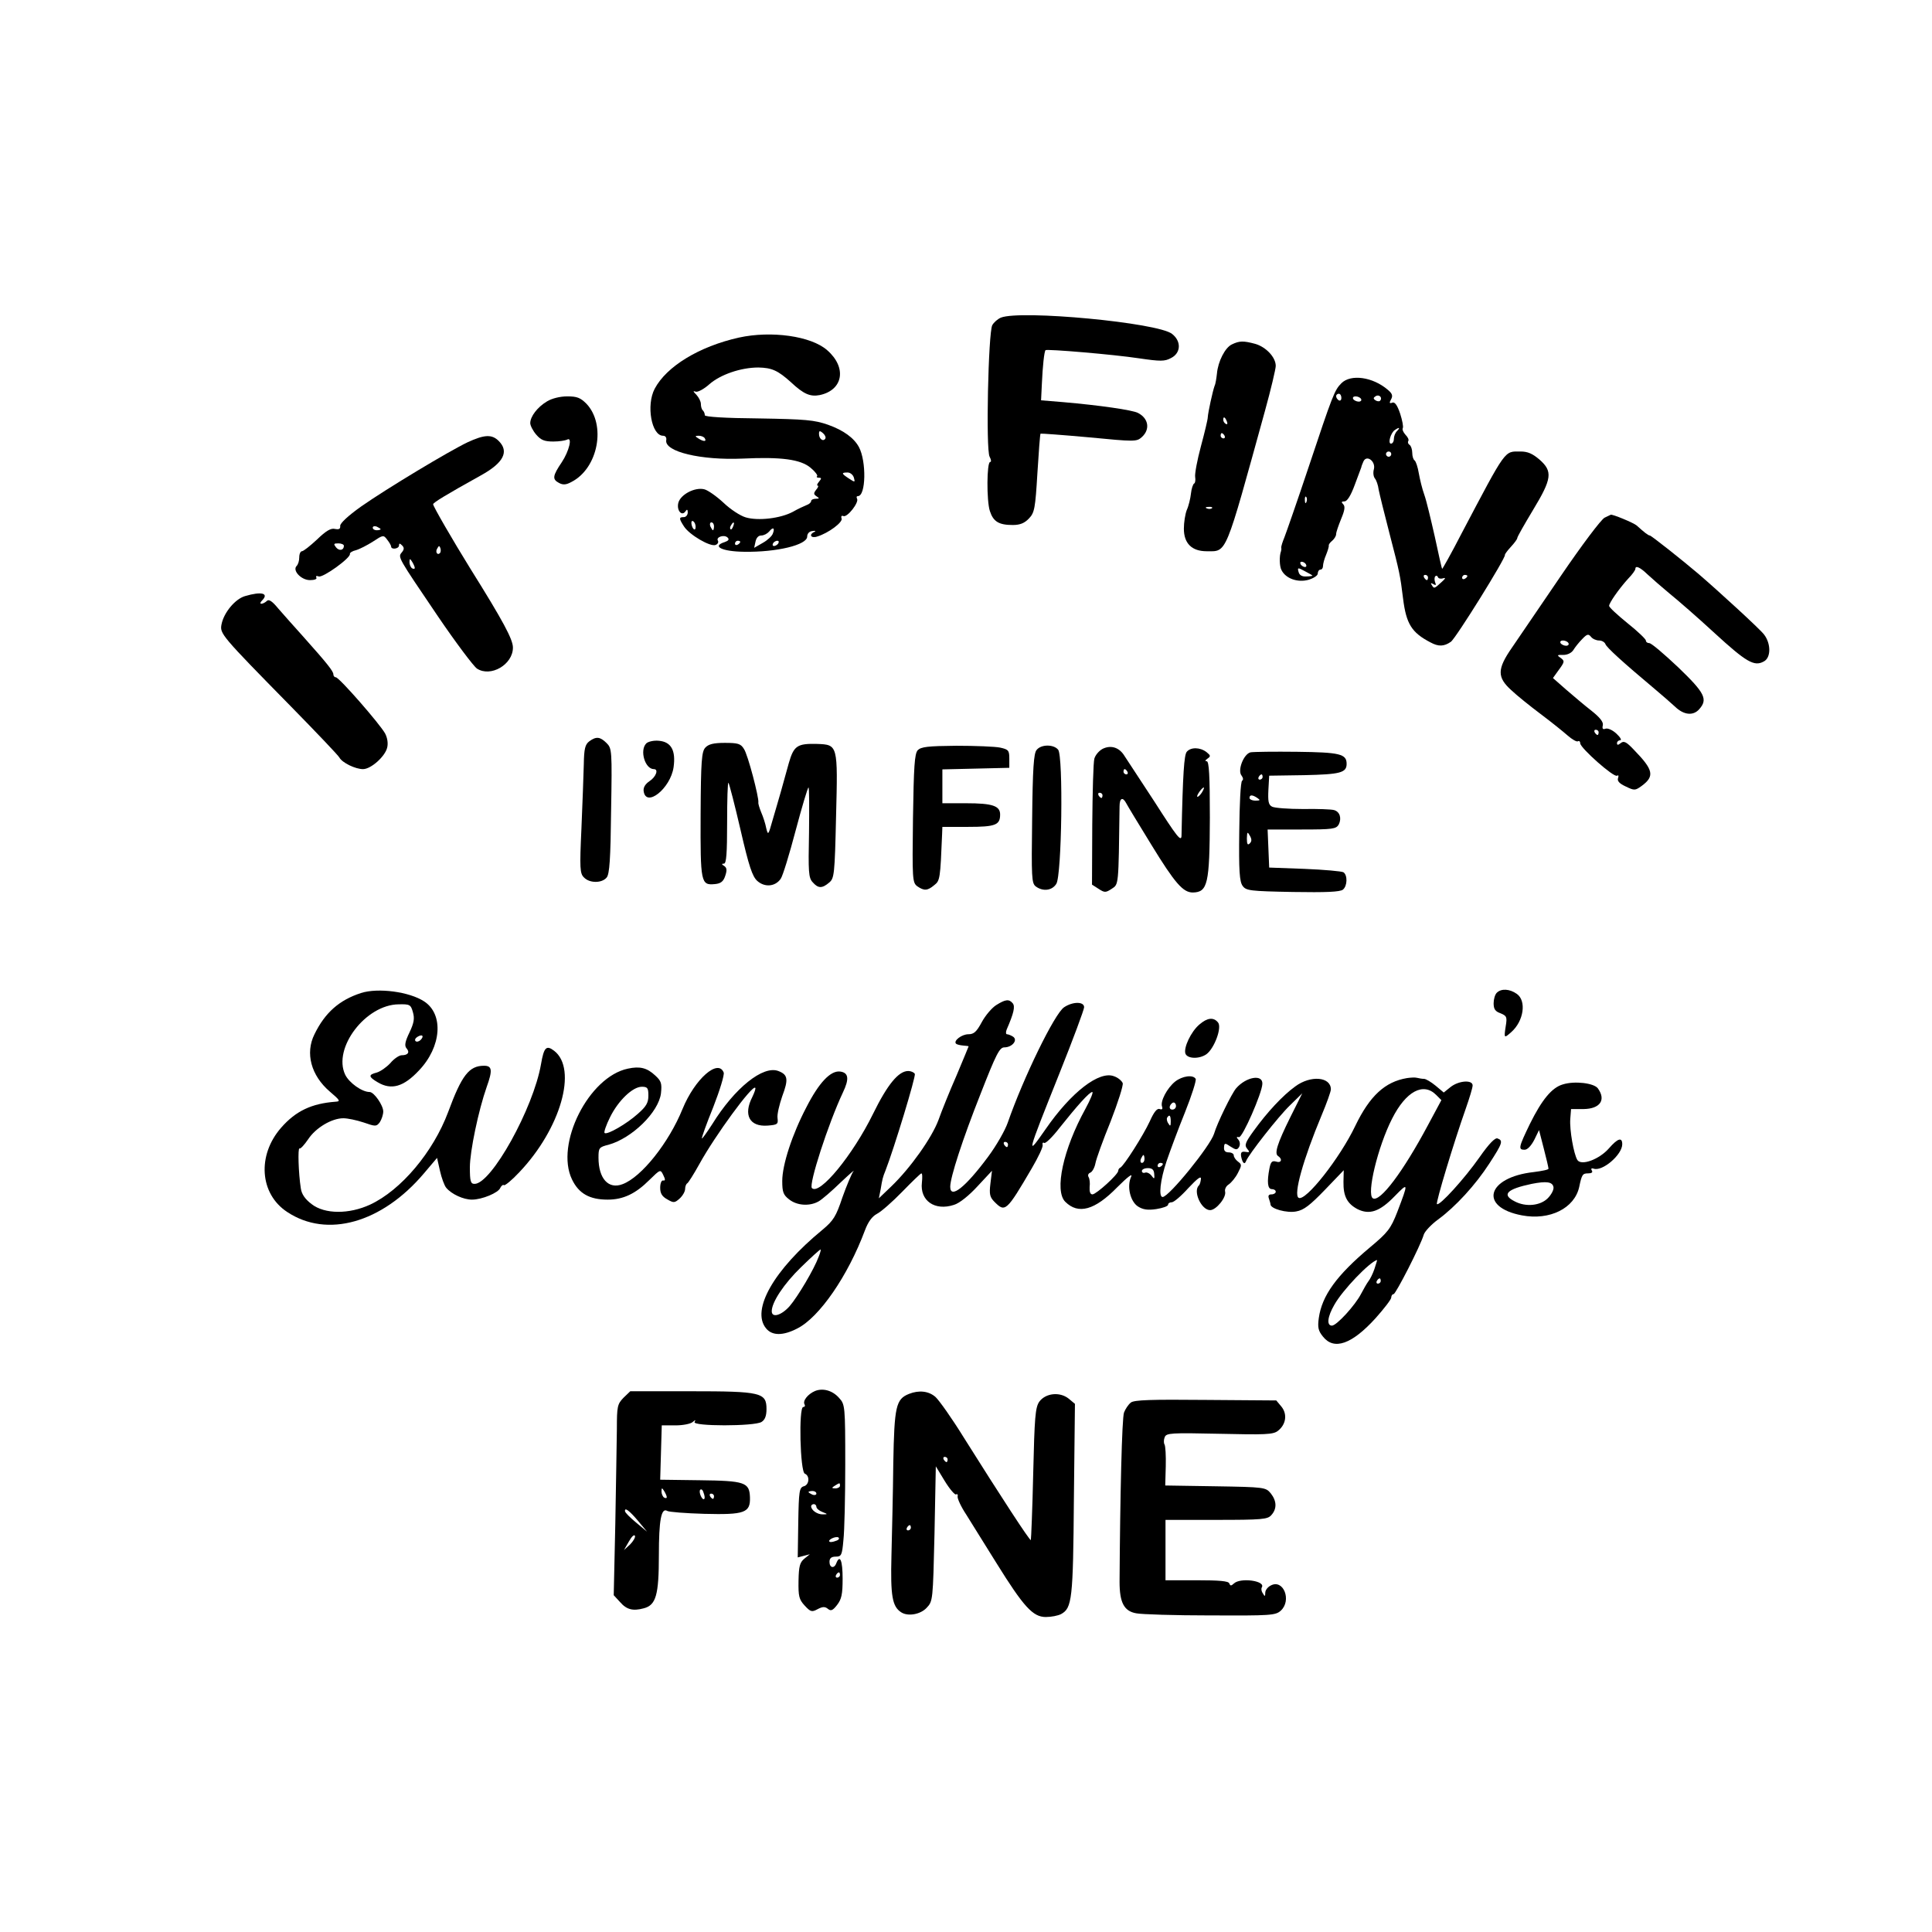 <?xml version="1.0" standalone="no"?>
<!DOCTYPE svg PUBLIC "-//W3C//DTD SVG 20010904//EN"
 "http://www.w3.org/TR/2001/REC-SVG-20010904/DTD/svg10.dtd">
<svg version="1.0" xmlns="http://www.w3.org/2000/svg"
 width="736pt" height="736pt" viewBox="0 0 736 736"
 preserveAspectRatio="xMidYMid meet">
<g transform="translate(0,736) scale(0.1,-0.1)"
fill="#000000" stroke="none">
<path d="M3813 6150 c-12 -5 -27 -18 -33 -29 -15 -29 -25 -474 -10 -501 6 -11
7 -20 2 -20 -13 0 -14 -148 -1 -187 13 -40 34 -53 87 -53 28 0 45 7 62 25 21
22 24 38 32 172 5 81 10 149 12 151 2 1 85 -5 184 -14 176 -17 182 -17 202 1
32 29 26 71 -15 92 -21 11 -146 29 -284 41 l-85 7 3 62 c3 68 9 124 14 129 5
5 257 -16 356 -31 82 -12 98 -12 122 1 38 19 40 64 4 92 -54 43 -576 92 -652
62z"/>
<path d="M2815 6074 c-152 -34 -276 -110 -321 -195 -33 -63 -12 -179 32 -179
9 0 14 -7 12 -17 -7 -44 133 -77 291 -70 148 7 221 -3 259 -35 17 -14 28 -29
25 -32 -4 -3 -1 -6 7 -6 10 0 10 -3 0 -15 -7 -8 -9 -15 -5 -15 4 0 2 -7 -6
-16 -10 -13 -10 -17 2 -25 11 -7 11 -9 -3 -9 -10 0 -18 -4 -18 -9 0 -5 -8 -12
-17 -15 -10 -4 -34 -15 -53 -26 -47 -25 -132 -35 -179 -21 -21 6 -59 31 -85
56 -27 25 -60 48 -73 51 -36 9 -91 -20 -99 -52 -7 -29 14 -53 28 -31 5 8 8 6
8 -5 0 -10 -7 -18 -15 -18 -19 0 -19 -5 1 -36 21 -32 100 -78 120 -70 8 3 12
10 9 16 -9 14 24 25 37 12 7 -7 3 -12 -11 -17 -51 -16 -11 -36 74 -37 124 -2
240 26 240 58 0 11 8 20 20 21 11 2 14 0 8 -3 -23 -10 -14 -26 10 -18 43 13
99 55 93 69 -3 8 0 12 7 9 15 -6 60 52 52 66 -3 6 -2 10 3 10 31 0 33 133 4
187 -19 35 -59 64 -118 85 -52 18 -85 21 -264 24 -127 1 -205 6 -205 12 0 6
-3 14 -7 18 -5 4 -8 15 -8 25 0 10 -8 25 -17 35 -13 13 -14 16 -3 12 8 -3 32
10 52 28 42 37 120 64 187 64 51 -1 74 -11 124 -56 49 -46 74 -56 110 -49 89
19 104 105 28 171 -61 54 -213 75 -336 48z m329 -385 c-8 -13 -24 -1 -24 18 0
13 3 13 15 3 8 -7 12 -16 9 -21z m-459 1 c8 -13 -5 -13 -25 0 -13 8 -13 10 2
10 9 0 20 -4 23 -10z m568 -150 c5 -18 4 -18 -19 -3 -29 19 -30 23 -5 23 10 0
21 -9 24 -20z m-603 -187 c0 -19 -13 -9 -16 12 -1 8 2 13 7 9 5 -3 9 -12 9
-21z m70 2 c0 -8 -2 -15 -4 -15 -2 0 -6 7 -10 15 -3 8 -1 15 4 15 6 0 10 -7
10 -15z m73 0 c-3 -9 -8 -14 -10 -11 -3 3 -2 9 2 15 9 16 15 13 8 -4z m151
-28 c-3 -9 -20 -25 -38 -35 l-33 -19 5 23 c3 15 11 24 22 24 10 0 23 7 30 15
15 19 23 14 14 -8z m-124 -31 c0 -3 -4 -8 -10 -11 -5 -3 -10 -1 -10 4 0 6 5
11 10 11 6 0 10 -2 10 -4z m145 -6 c-3 -5 -11 -10 -16 -10 -6 0 -7 5 -4 10 3
6 11 10 16 10 6 0 7 -4 4 -10z"/>
<path d="M4693 6048 c-26 -12 -53 -65 -57 -111 -2 -17 -5 -39 -9 -47 -7 -19
-25 -101 -26 -120 0 -8 -12 -58 -26 -110 -14 -52 -24 -105 -22 -117 2 -12 0
-24 -4 -25 -4 -2 -10 -19 -12 -38 -2 -19 -9 -48 -16 -63 -6 -16 -11 -47 -11
-71 0 -56 30 -86 87 -86 78 0 68 -23 222 535 23 83 41 160 41 171 0 33 -37 72
-78 84 -45 12 -60 12 -89 -2z m-19 -294 c3 -8 2 -12 -4 -9 -6 3 -10 10 -10 16
0 14 7 11 14 -7z m-9 -54 c3 -5 1 -10 -4 -10 -6 0 -11 5 -11 10 0 6 2 10 4 10
3 0 8 -4 11 -10z m-48 -276 c-3 -3 -12 -4 -19 -1 -8 3 -5 6 6 6 11 1 17 -2 13
-5z"/>
<path d="M5110 5900 c-26 -26 -33 -44 -125 -320 -43 -129 -85 -249 -92 -267
-7 -17 -13 -35 -12 -40 1 -4 0 -10 -1 -13 -7 -18 -6 -58 2 -72 16 -32 61 -48
102 -37 20 6 36 16 36 24 0 8 5 15 10 15 6 0 10 6 10 14 0 8 5 27 12 43 6 15
11 31 10 35 -1 3 5 12 13 18 8 7 15 18 15 25 0 8 9 33 19 58 14 33 16 48 8 56
-8 8 -7 11 5 11 10 0 24 22 39 63 13 34 24 64 25 67 0 3 4 13 8 22 12 27 47 1
40 -29 -4 -13 -2 -29 4 -36 5 -6 12 -25 14 -42 3 -16 22 -93 42 -170 38 -146
40 -156 51 -245 12 -97 33 -130 104 -167 31 -17 52 -16 78 2 19 13 211 322
206 331 -1 2 9 16 22 30 14 15 25 30 25 34 0 5 27 52 60 107 72 119 76 147 25
192 -27 23 -45 31 -73 31 -62 0 -52 14 -224 -312 -39 -76 -73 -136 -74 -135
-2 2 -14 57 -28 122 -15 66 -32 138 -40 160 -8 22 -17 59 -21 82 -4 24 -11 45
-16 49 -5 3 -9 16 -9 29 0 13 -5 27 -10 30 -6 4 -8 10 -5 15 3 5 -2 15 -11 24
-8 9 -13 20 -10 25 3 5 -2 30 -10 55 -11 33 -21 46 -30 42 -11 -4 -12 -1 -5
12 8 14 5 23 -12 37 -57 49 -141 61 -177 25z m0 -56 c0 -8 -4 -12 -10 -9 -5 3
-10 10 -10 16 0 5 5 9 10 9 6 0 10 -7 10 -16z m147 -11 c-3 -3 -11 -2 -17 2
-9 6 -9 10 1 16 14 8 27 -7 16 -18z m-72 7 c3 -5 -1 -10 -9 -10 -8 0 -18 5
-21 10 -3 6 1 10 9 10 8 0 18 -4 21 -10z m137 -122 c-7 -7 -12 -20 -12 -30 0
-10 -5 -18 -11 -18 -13 0 -1 42 15 52 17 12 21 9 8 -4z m-22 -88 c0 -5 -4 -10
-10 -10 -5 0 -10 5 -10 10 0 6 5 10 10 10 6 0 10 -4 10 -10z m-323 -182 c-3
-8 -6 -5 -6 6 -1 11 2 17 5 13 3 -3 4 -12 1 -19z m-2 -238 c3 -5 2 -10 -4 -10
-5 0 -13 5 -16 10 -3 6 -2 10 4 10 5 0 13 -4 16 -10z m25 -43 c0 -1 -11 -3
-24 -3 -16 -1 -26 5 -29 17 -5 17 -3 18 24 3 16 -8 29 -16 29 -17z m440 -7 c0
-5 -2 -10 -4 -10 -3 0 -8 5 -11 10 -3 6 -1 10 4 10 6 0 11 -4 11 -10z m58 -3
c11 4 8 -2 -7 -15 -28 -26 -28 -25 -37 -10 -5 7 -3 8 6 3 10 -6 12 -4 7 7 -3
9 -3 19 1 23 4 3 8 2 10 -4 2 -5 11 -7 20 -4z m92 9 c0 -3 -4 -8 -10 -11 -5
-3 -10 -1 -10 4 0 6 5 11 10 11 6 0 10 -2 10 -4z"/>
<path d="M2084 5831 c-37 -22 -64 -58 -64 -83 0 -9 10 -29 23 -44 18 -21 32
-26 65 -26 23 0 46 4 52 7 22 13 8 -44 -20 -86 -35 -52 -37 -65 -10 -79 15 -8
27 -7 47 4 102 52 133 218 57 298 -23 23 -36 28 -73 28 -28 0 -59 -8 -77 -19z"/>
<path d="M1781 5675 c-71 -34 -306 -175 -406 -245 -49 -35 -79 -63 -79 -73 1
-12 -4 -15 -20 -12 -15 4 -34 -7 -68 -40 -27 -25 -52 -45 -58 -45 -5 0 -10
-10 -10 -23 0 -13 -4 -27 -10 -33 -17 -17 17 -54 51 -54 17 0 28 4 24 10 -3 6
1 7 9 4 16 -6 123 71 119 86 -1 4 9 11 23 14 14 4 43 19 65 33 38 25 40 26 54
7 8 -10 15 -22 15 -26 0 -13 30 -9 30 4 0 9 3 9 12 0 8 -8 8 -15 -1 -26 -16
-19 -17 -16 138 -245 68 -100 135 -189 148 -198 52 -34 137 15 137 80 0 31
-36 99 -163 302 -65 105 -141 236 -141 244 0 6 47 35 182 110 87 48 108 91 68
131 -26 26 -54 25 -119 -5z m-331 -331 c0 -2 -7 -4 -15 -4 -8 0 -15 4 -15 10
0 5 7 7 15 4 8 -4 15 -8 15 -10z m-140 -63 c0 -18 -18 -21 -30 -6 -10 13 -9
15 9 15 11 0 21 -4 21 -9z m366 -28 c-10 -10 -19 5 -10 18 6 11 8 11 12 0 2
-7 1 -15 -2 -18z m-96 -56 c0 -5 -4 -5 -10 -2 -5 3 -10 14 -10 23 0 15 2 15
10 2 5 -8 10 -19 10 -23z"/>
<path d="M6113 5388 c-13 -6 -88 -106 -167 -222 -79 -116 -163 -239 -186 -273
-57 -82 -57 -113 -3 -162 21 -20 72 -61 112 -91 40 -30 86 -67 103 -82 17 -15
35 -25 39 -22 5 3 9 -1 9 -8 1 -18 128 -131 140 -123 6 3 7 0 4 -9 -4 -11 5
-21 29 -32 33 -16 36 -16 61 2 50 37 45 61 -29 137 -29 31 -39 36 -51 26 -10
-8 -14 -8 -14 0 0 6 6 11 12 11 7 0 1 11 -14 25 -15 14 -33 22 -42 19 -10 -4
-13 0 -10 13 3 12 -11 30 -44 56 -26 20 -69 57 -96 80 l-50 44 23 32 c22 30
22 33 6 45 -15 10 -13 12 10 11 17 0 32 8 39 19 6 10 21 29 33 41 19 20 24 21
34 9 6 -8 20 -14 31 -14 10 0 21 -6 24 -14 5 -13 64 -67 188 -171 26 -22 61
-52 77 -67 33 -32 69 -36 92 -10 34 38 22 62 -80 160 -53 50 -102 92 -110 92
-7 0 -13 4 -13 10 0 5 -31 35 -70 66 -38 31 -70 60 -70 66 0 11 36 63 72 103
16 16 28 33 28 38 0 14 18 6 46 -21 16 -15 54 -48 84 -73 30 -24 108 -92 172
-151 121 -111 151 -128 187 -108 28 14 28 68 1 103 -16 21 -172 164 -250 231
-61 52 -180 146 -185 146 -6 0 -20 11 -50 38 -11 10 -93 44 -99 41 0 0 -11 -5
-23 -11z m-138 -478 c3 -5 -1 -10 -9 -10 -8 0 -18 5 -21 10 -3 6 1 10 9 10 8
0 18 -4 21 -10z m115 -340 c0 -5 -2 -10 -4 -10 -3 0 -8 5 -11 10 -3 6 -1 10 4
10 6 0 11 -4 11 -10z"/>
<path d="M933 5089 c-37 -11 -80 -62 -89 -107 -7 -36 -4 -40 266 -315 96 -98
179 -185 183 -193 11 -20 61 -44 90 -44 30 0 84 48 92 82 4 16 1 37 -8 54 -20
36 -175 214 -188 214 -5 0 -9 5 -9 11 0 12 -24 42 -115 144 -35 39 -78 87 -96
108 -22 27 -35 35 -42 28 -6 -6 -16 -11 -21 -11 -6 0 -5 5 2 12 28 28 -1 36
-65 17z"/>
<path d="M2245 4536 c-16 -12 -20 -28 -21 -88 -1 -40 -5 -150 -9 -244 -7 -152
-6 -172 10 -187 21 -22 68 -22 86 0 11 12 15 71 17 254 4 230 3 238 -17 258
-25 25 -40 26 -66 7z"/>
<path d="M2462 4528 c-26 -26 -5 -98 29 -98 19 0 8 -30 -17 -46 -16 -11 -24
-24 -22 -38 9 -64 102 10 114 91 9 64 -9 97 -56 101 -19 2 -41 -3 -48 -10z"/>
<path d="M2687 4512 c-14 -15 -17 -51 -18 -255 -1 -260 1 -270 54 -265 23 2
33 10 40 32 7 21 6 30 -4 37 -10 6 -11 9 -1 9 9 0 12 38 12 157 0 86 2 154 5
151 3 -3 24 -84 46 -179 32 -139 45 -178 64 -195 28 -25 68 -22 89 8 8 11 33
93 57 184 24 90 46 164 49 164 3 0 3 -77 2 -171 -3 -151 -2 -173 14 -190 21
-24 36 -24 63 -1 19 16 21 30 26 252 7 273 7 273 -72 276 -76 2 -89 -7 -108
-73 -9 -32 -22 -80 -30 -108 -8 -27 -22 -77 -32 -110 -16 -57 -17 -58 -24 -30
-3 17 -12 44 -19 60 -7 17 -12 34 -11 38 3 17 -40 183 -55 204 -12 20 -23 23
-73 23 -43 0 -62 -5 -74 -18z"/>
<path d="M3496 4502 c-12 -14 -15 -62 -18 -260 -3 -231 -2 -244 16 -258 26
-18 39 -18 65 4 22 17 23 24 30 195 l1 27 98 0 c104 0 122 7 122 47 0 33 -29
43 -129 43 l-91 0 0 65 0 64 128 3 127 3 0 35 c0 31 -3 35 -35 42 -19 4 -94 7
-167 7 -109 -1 -134 -4 -147 -17z"/>
<path d="M3949 4503 c-11 -12 -15 -72 -17 -262 -3 -225 -2 -246 14 -258 27
-20 62 -16 78 10 21 31 27 487 7 511 -17 21 -65 21 -82 -1z"/>
<path d="M4200 4507 c-13 -7 -27 -23 -31 -37 -4 -14 -7 -127 -8 -252 l-1 -228
25 -16 c23 -15 27 -15 50 0 27 18 26 8 30 314 0 32 12 38 26 11 4 -8 47 -79
95 -157 90 -147 121 -182 158 -182 57 1 64 33 65 284 0 160 -3 216 -12 216 -7
0 -6 4 3 10 13 9 12 12 -4 25 -25 19 -60 19 -75 1 -10 -12 -15 -81 -20 -320
-1 -25 -18 -3 -103 130 -57 87 -110 168 -118 180 -20 28 -50 36 -80 21z m95
-87 c3 -5 1 -10 -4 -10 -6 0 -11 5 -11 10 0 6 2 10 4 10 3 0 8 -4 11 -10z
m283 -80 c-7 -10 -14 -17 -17 -15 -4 4 18 35 25 35 2 0 -1 -9 -8 -20z m-378
-10 c0 -5 -2 -10 -4 -10 -3 0 -8 5 -11 10 -3 6 -1 10 4 10 6 0 11 -4 11 -10z"/>
<path d="M4764 4494 c-26 -6 -51 -69 -34 -89 6 -8 7 -16 2 -19 -6 -3 -10 -90
-11 -193 -2 -151 1 -192 13 -208 13 -18 28 -20 191 -23 126 -2 180 0 191 9 17
14 18 55 2 66 -7 4 -74 10 -148 13 l-135 5 -3 73 -3 72 130 0 c118 0 131 2
141 19 12 24 4 49 -18 55 -10 3 -63 5 -118 4 -56 0 -109 4 -118 9 -14 7 -16
21 -14 64 l3 54 134 2 c136 3 161 9 161 43 0 38 -26 44 -189 46 -86 1 -165 0
-177 -2z m46 -94 c0 -5 -5 -10 -11 -10 -5 0 -7 5 -4 10 3 6 8 10 11 10 2 0 4
-4 4 -10z m-20 -80 c12 -8 11 -10 -7 -10 -13 0 -23 5 -23 10 0 13 11 13 30 0z
m-29 -173 c-8 -8 -11 -3 -11 19 1 25 2 27 11 11 8 -14 8 -22 0 -30z"/>
<path d="M1375 3577 c-83 -27 -137 -75 -177 -157 -36 -72 -13 -157 58 -218 40
-34 42 -38 22 -39 -91 -7 -151 -35 -207 -99 -92 -105 -82 -252 23 -321 152
-101 361 -42 521 147 l50 59 11 -49 c6 -27 17 -57 24 -65 20 -24 65 -45 98
-45 38 0 101 26 108 45 4 8 10 13 14 10 4 -2 30 19 58 49 158 166 223 394 133
463 -30 23 -39 13 -50 -51 -29 -168 -189 -456 -253 -456 -15 0 -18 9 -18 63 0
61 33 218 64 306 23 64 21 81 -10 81 -57 0 -85 -36 -137 -177 -57 -152 -179
-297 -297 -352 -80 -37 -173 -37 -223 2 -25 19 -38 38 -41 60 -9 57 -12 156
-5 152 3 -3 18 13 33 35 29 44 90 80 134 80 16 0 50 -7 77 -16 46 -16 49 -16
62 1 7 11 13 29 13 41 0 23 -35 74 -52 74 -29 0 -78 35 -93 66 -48 101 78 267
204 268 42 1 46 -1 54 -30 7 -24 4 -41 -13 -77 -17 -35 -20 -51 -11 -61 13
-15 5 -26 -19 -26 -9 0 -29 -13 -43 -30 -15 -16 -38 -32 -52 -36 -32 -8 -32
-16 4 -37 52 -31 99 -17 157 45 86 90 95 214 20 263 -56 37 -176 53 -241 32z
m227 -179 c-6 -6 -15 -8 -19 -4 -4 4 -1 11 7 16 19 12 27 3 12 -12z"/>
<path d="M5702 3578 c-7 -7 -12 -25 -12 -40 0 -22 6 -31 26 -38 24 -10 26 -14
20 -50 -7 -46 -6 -46 21 -22 48 42 59 120 21 146 -27 19 -59 21 -76 4z"/>
<path d="M3795 3531 c-16 -10 -41 -39 -55 -65 -20 -37 -30 -46 -51 -46 -25 0
-58 -25 -47 -36 3 -3 15 -6 27 -7 11 -1 21 -2 21 -3 0 -1 -21 -51 -46 -111
-26 -59 -57 -136 -69 -170 -25 -67 -106 -182 -180 -253 l-47 -45 7 35 c6 37 8
46 18 70 33 85 117 361 112 369 -3 6 -15 11 -25 11 -37 0 -79 -51 -134 -163
-77 -157 -204 -312 -233 -283 -13 13 62 245 118 364 25 52 22 76 -11 80 -36 4
-80 -42 -128 -136 -54 -103 -92 -219 -92 -281 0 -42 4 -53 26 -70 30 -24 78
-27 112 -8 13 7 51 40 85 73 34 32 56 51 48 42 -7 -10 -26 -55 -42 -100 -24
-72 -34 -88 -76 -123 -185 -152 -272 -305 -215 -375 23 -29 65 -29 119 -1 84
42 193 200 258 374 12 32 27 53 46 63 16 8 59 46 96 84 37 38 70 70 73 70 4 0
4 -16 2 -35 -8 -69 49 -109 122 -85 21 6 58 36 90 71 l55 59 -6 -49 c-5 -41
-2 -52 16 -70 40 -40 45 -37 142 129 24 41 43 81 41 88 -2 8 1 11 6 8 5 -3 31
22 58 57 66 83 114 137 125 137 5 0 -7 -29 -26 -64 -85 -154 -119 -312 -77
-354 50 -50 113 -32 198 55 40 40 60 55 53 40 -17 -37 -3 -94 26 -113 19 -12
37 -15 70 -10 25 4 45 11 45 17 0 5 6 9 14 9 8 0 36 24 63 54 34 36 49 48 48
35 -1 -10 -4 -22 -8 -25 -23 -23 10 -94 43 -94 23 0 63 49 57 71 -2 9 4 21 14
27 10 7 26 26 35 44 15 29 15 32 0 43 -9 7 -16 17 -16 24 0 6 -9 11 -19 11
-13 0 -19 6 -18 19 1 17 3 18 25 3 20 -13 25 -13 32 -2 5 9 4 20 -2 28 -9 10
-8 12 2 10 13 -3 88 168 89 203 2 38 -62 27 -100 -17 -17 -20 -72 -132 -84
-173 -14 -46 -172 -241 -196 -241 -16 0 -9 65 15 136 13 38 44 122 70 186 26
65 44 122 41 128 -10 17 -51 11 -78 -10 -31 -25 -58 -76 -50 -96 3 -9 0 -12
-9 -9 -10 4 -22 -11 -38 -47 -25 -54 -99 -170 -112 -176 -5 -2 -8 -8 -8 -12 0
-14 -83 -89 -98 -90 -9 0 -12 10 -11 28 2 15 0 32 -4 38 -4 7 -1 14 7 17 7 3
16 19 19 35 3 17 29 89 58 160 28 72 49 138 46 146 -4 9 -18 21 -33 26 -56 22
-163 -60 -261 -202 -74 -106 -74 -105 53 213 52 130 94 243 94 252 0 22 -43
22 -76 0 -36 -23 -156 -270 -215 -440 -10 -29 -43 -87 -75 -130 -86 -116 -144
-162 -144 -114 0 36 47 181 116 355 59 151 72 176 90 176 30 0 53 28 33 41 -8
5 -18 9 -23 9 -4 0 -5 8 -1 18 27 62 33 88 23 100 -14 17 -28 15 -63 -7z m685
-384 c0 -8 -6 -14 -14 -14 -8 0 -12 6 -9 14 3 7 9 13 14 13 5 0 9 -6 9 -13z
m-20 -59 c0 -18 -2 -20 -9 -8 -6 8 -7 18 -5 22 9 14 14 9 14 -14z m-620 -88
c0 -5 -2 -10 -4 -10 -3 0 -8 5 -11 10 -3 6 -1 10 4 10 6 0 11 -4 11 -10z m520
-55 c0 -8 -4 -15 -10 -15 -5 0 -7 7 -4 15 4 8 8 15 10 15 2 0 4 -7 4 -15z m70
-19 c0 -3 -4 -8 -10 -11 -5 -3 -10 -1 -10 4 0 6 5 11 10 11 6 0 10 -2 10 -4z
m-33 -38 c2 -20 0 -21 -10 -7 -7 9 -18 14 -24 12 -7 -3 -13 0 -13 6 0 6 10 11
23 11 16 0 23 -6 24 -22z m-1278 -315 c-18 -49 -80 -153 -111 -189 -31 -35
-68 -46 -68 -19 0 34 46 104 112 168 38 37 71 67 74 67 2 0 -1 -12 -7 -27z"/>
<path d="M4569 3457 c-32 -27 -61 -89 -53 -111 8 -20 53 -21 80 -2 30 22 60
102 44 121 -17 21 -41 18 -71 -8z"/>
<path d="M2392 3289 c-149 -31 -278 -287 -213 -422 26 -54 67 -77 136 -77 59
0 106 22 159 75 42 41 42 41 53 18 8 -16 8 -22 -1 -20 -6 1 -11 -11 -11 -28 0
-21 7 -33 27 -44 24 -14 28 -14 47 3 12 11 21 27 21 37 0 9 4 19 8 21 4 2 25
35 46 73 60 109 202 303 213 291 3 -2 -3 -18 -11 -35 -35 -68 -11 -114 58
-109 38 3 41 5 38 29 -2 14 7 51 18 83 24 64 22 82 -15 96 -58 22 -166 -64
-252 -203 -20 -31 -38 -56 -39 -54 -2 2 17 55 43 119 25 64 43 123 40 132 -21
54 -110 -24 -157 -139 -52 -128 -156 -259 -228 -286 -54 -21 -92 21 -92 101 0
37 2 40 38 49 90 25 191 124 200 196 4 38 1 47 -22 68 -31 29 -58 36 -104 26z
m78 -103 c0 -27 -8 -41 -40 -69 -42 -38 -118 -82 -127 -73 -3 3 6 30 21 60 31
63 86 116 121 116 22 0 25 -5 25 -34z"/>
<path d="M5360 3253 c-84 -14 -142 -68 -197 -182 -58 -122 -190 -290 -216
-274 -20 12 17 145 88 315 19 45 35 90 35 98 0 48 -77 55 -136 11 -47 -34
-106 -97 -158 -169 -32 -44 -36 -55 -25 -68 11 -13 10 -15 -7 -12 -14 2 -18
-2 -16 -17 5 -25 13 -34 19 -18 9 24 123 170 168 213 l46 45 -45 -90 c-51
-103 -62 -140 -47 -149 18 -12 12 -28 -8 -21 -15 4 -20 -1 -25 -26 -10 -52 -7
-79 9 -79 8 0 15 -4 15 -10 0 -5 -7 -10 -16 -10 -11 0 -14 -5 -10 -16 3 -9 6
-19 6 -22 0 -17 63 -34 98 -27 29 5 53 24 109 82 l72 75 -1 -44 c-1 -55 14
-83 53 -104 46 -23 85 -10 142 49 53 54 53 53 10 -60 -25 -64 -36 -78 -103
-134 -129 -108 -184 -185 -196 -270 -5 -36 -2 -49 16 -71 42 -53 110 -29 200
70 33 37 60 72 60 79 0 7 4 13 9 13 8 0 103 185 115 227 4 12 28 38 54 57 67
49 143 132 196 214 50 77 53 87 31 95 -9 4 -32 -19 -69 -72 -56 -80 -153 -187
-162 -178 -5 5 64 234 110 364 14 40 26 79 26 88 0 22 -52 19 -84 -6 l-26 -21
-31 26 c-17 14 -37 26 -44 26 -7 0 -19 2 -27 4 -7 2 -24 1 -38 -1z m111 -64
l20 -20 -51 -95 c-95 -178 -183 -295 -210 -279 -25 15 19 197 73 303 53 105
119 140 168 91z m-235 -663 c-6 -18 -17 -40 -23 -47 -6 -8 -18 -29 -28 -48
-22 -43 -93 -121 -111 -121 -21 0 -17 34 9 79 31 56 135 164 163 171 1 0 -4
-15 -10 -34z m24 -46 c0 -5 -5 -10 -11 -10 -5 0 -7 5 -4 10 3 6 8 10 11 10 2
0 4 -4 4 -10z"/>
<path d="M5954 3229 c-42 -12 -80 -58 -126 -151 -43 -89 -45 -98 -20 -98 11 0
25 15 37 38 l18 37 18 -70 c10 -38 18 -73 18 -77 1 -4 -25 -9 -56 -13 -180
-20 -210 -134 -45 -165 106 -20 200 27 218 108 10 48 13 52 34 52 13 0 19 4
14 11 -4 7 -1 10 7 7 33 -12 109 53 109 93 0 28 -17 23 -51 -16 -37 -42 -105
-67 -120 -44 -14 23 -30 115 -27 156 l3 38 48 0 c63 1 86 35 54 79 -15 20 -88
29 -133 15z m-36 -391 c2 -10 -8 -29 -22 -43 -28 -28 -83 -34 -125 -12 -52 26
-31 47 64 67 56 11 79 8 83 -12z"/>
<path d="M3105 2061 c-28 -12 -48 -38 -40 -51 3 -5 1 -10 -5 -10 -18 0 -12
-247 6 -254 20 -8 17 -43 -4 -48 -17 -5 -19 -19 -21 -138 l-2 -133 23 6 23 6
-21 -17 c-17 -14 -21 -29 -22 -84 -1 -59 2 -71 23 -94 23 -25 28 -26 50 -14
19 10 28 10 39 1 11 -9 18 -7 35 15 17 22 21 41 21 100 0 69 -10 94 -24 59 -8
-22 -26 -18 -26 5 0 14 7 20 24 20 21 0 24 5 29 63 4 34 7 164 7 289 0 221 -1
228 -23 252 -25 29 -62 39 -92 27z m95 -361 c0 -5 -8 -10 -17 -10 -15 0 -16 2
-3 10 19 12 20 12 20 0z m-90 -30 c0 -5 -7 -7 -15 -4 -8 4 -15 8 -15 10 0 2 7
4 15 4 8 0 15 -4 15 -10z m0 -50 c0 -6 10 -15 23 -20 21 -8 21 -9 2 -9 -21 -1
-45 16 -45 31 0 4 5 8 10 8 6 0 10 -5 10 -10z m74 -130 c-10 -4 -21 -6 -24 -3
-8 7 24 22 34 16 5 -4 1 -10 -10 -13z m16 -130 c0 -5 -5 -10 -11 -10 -5 0 -7
5 -4 10 3 6 8 10 11 10 2 0 4 -4 4 -10z"/>
<path d="M2375 2035 c-23 -24 -25 -33 -25 -118 -1 -51 -3 -214 -6 -363 l-6
-271 24 -26 c25 -29 49 -35 90 -24 47 12 58 50 58 202 0 134 9 183 32 169 7
-4 70 -9 141 -11 154 -4 176 4 174 63 -2 57 -19 63 -192 65 l-150 2 3 103 3
104 53 0 c28 0 58 6 65 13 11 9 12 9 7 0 -10 -17 228 -17 255 0 13 8 19 23 19
49 0 63 -20 68 -289 68 l-230 0 -26 -25z m165 -378 c0 -5 -4 -5 -10 -2 -5 3
-10 14 -10 23 0 15 2 15 10 2 5 -8 10 -19 10 -23z m143 -7 c-7 -8 -22 24 -16
34 4 5 10 1 13 -10 4 -10 6 -21 3 -24z m37 10 c0 -5 -2 -10 -4 -10 -3 0 -8 5
-11 10 -3 6 -1 10 4 10 6 0 11 -4 11 -10z m-290 -93 l35 -42 -42 35 c-23 19
-42 38 -42 43 -2 16 16 3 49 -36z m-30 -91 l-23 -21 19 33 c10 18 20 28 23 21
2 -6 -7 -21 -19 -33z"/>
<path d="M3463 2050 c-50 -20 -56 -47 -60 -264 -1 -110 -5 -269 -7 -352 -4
-154 3 -194 37 -216 26 -17 74 -8 97 17 24 25 24 29 30 282 l5 257 34 -56 c19
-31 39 -54 43 -51 5 3 8 -1 6 -8 -1 -8 13 -39 33 -69 19 -30 70 -113 114 -183
105 -169 140 -207 189 -207 21 0 46 5 58 11 42 23 46 55 49 438 l4 363 -24 20
c-34 27 -88 21 -112 -12 -15 -22 -18 -59 -23 -274 -3 -137 -8 -251 -9 -253 -4
-3 -113 164 -255 390 -45 73 -94 142 -108 155 -26 23 -63 27 -101 12z m147
-250 c0 -5 -2 -10 -4 -10 -3 0 -8 5 -11 10 -3 6 -1 10 4 10 6 0 11 -4 11 -10z
m-140 -260 c0 -5 -5 -10 -11 -10 -5 0 -7 5 -4 10 3 6 8 10 11 10 2 0 4 -4 4
-10z"/>
<path d="M4308 2017 c-10 -8 -21 -25 -26 -38 -8 -20 -15 -319 -17 -645 0 -79
17 -112 64 -120 20 -4 147 -8 282 -8 229 -1 248 0 268 18 43 39 10 122 -38 96
-12 -6 -21 -18 -21 -28 0 -14 -2 -15 -9 -2 -6 8 -7 18 -4 23 15 25 -81 38
-106 15 -11 -10 -14 -10 -18 0 -3 9 -38 12 -124 12 l-119 0 0 115 0 115 193 0
c175 0 196 2 210 18 22 24 21 54 -2 83 -19 23 -23 24 -211 27 l-191 3 2 73 c1
40 -1 78 -5 84 -3 5 -3 18 1 27 6 16 24 17 208 13 175 -4 205 -3 223 11 31 24
37 63 14 92 l-20 24 -269 2 c-209 2 -272 0 -285 -10z"/>
</g>
</svg>
